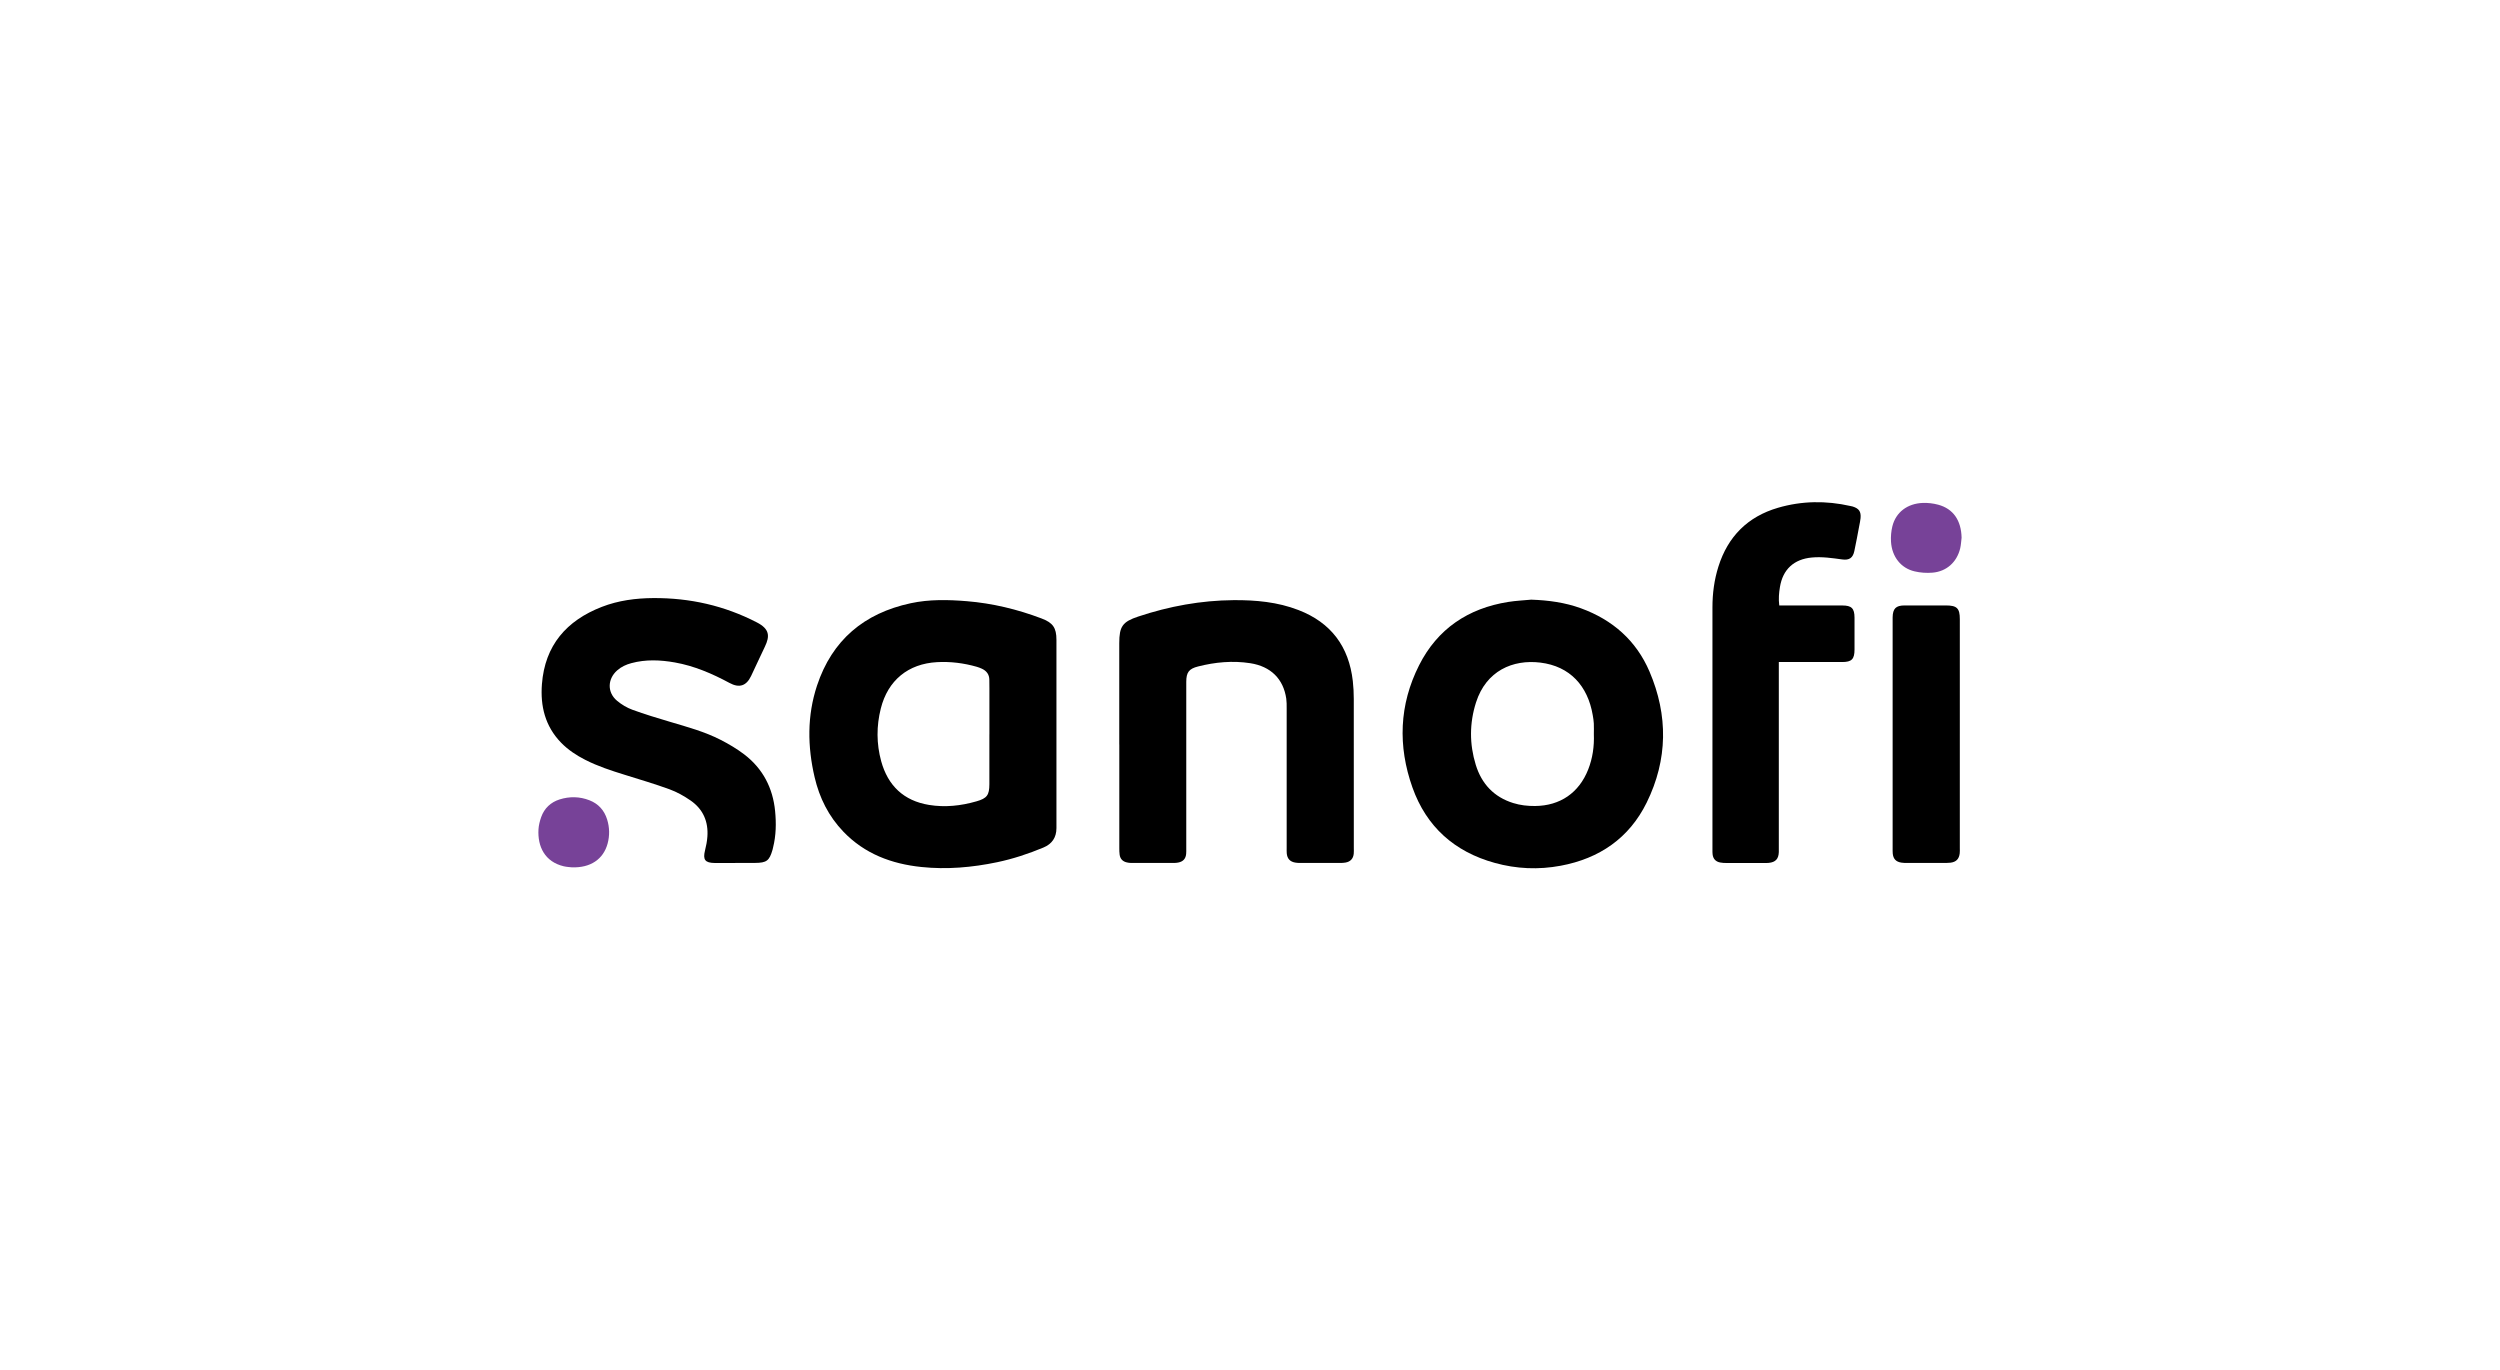 <?xml version="1.0" encoding="UTF-8"?>
<svg id="Layer_1" data-name="Layer 1" xmlns="http://www.w3.org/2000/svg" viewBox="0 0 675 370">
  <defs>
    <style>
      .cls-1 {
        fill: #000;
      }

      .cls-1, .cls-2, .cls-3 {
        stroke-width: 0px;
      }

      .cls-2 {
        fill: #774298;
      }

      .cls-3 {
        fill: #fff;
      }
    </style>
  </defs>
  <rect class="cls-3" width="675" height="370"/>
  <g>
    <path class="cls-1" d="M285.24,198.17v23.95c0,.49,0,.97,0,1.46,0,2.55-1.2,4.3-3.55,5.27-4.04,1.68-8.18,3.05-12.47,3.95-6.75,1.41-13.56,2.01-20.44,1.29-8.07-.84-15.32-3.55-21.06-9.53-3.99-4.15-6.47-9.13-7.77-14.69-1.94-8.3-2.05-16.6.64-24.75,4.07-12.29,12.72-19.55,25.3-22.25,5.02-1.08,10.09-.96,15.16-.55,6.92.57,13.62,2.19,20.11,4.64,3.11,1.17,4.08,2.5,4.08,5.81.02,8.47,0,16.94,0,25.41M267.14,198.31c0-4.16,0-8.31,0-12.47,0-.76-.02-1.51-.02-2.27,0-1.46-.74-2.44-2.04-3.03-.44-.2-.9-.38-1.36-.51-3.51-1-7.09-1.45-10.73-1.25-7.79.43-13.26,4.92-15.17,12.5-1.2,4.75-1.19,9.53.1,14.25,1.82,6.6,6.08,10.68,12.92,11.8,4.33.71,8.61.24,12.81-.97,2.84-.81,3.47-1.68,3.48-4.62.01-4.48,0-8.96,0-13.44"/>
    <path class="cls-1" d="M413.5,161.91c4.57.16,9.06.76,13.36,2.33,8.54,3.11,14.92,8.71,18.5,17.07,5.07,11.84,4.95,23.78-.75,35.38-4.73,9.61-12.77,15.11-23.23,17.06-5.98,1.12-11.95.86-17.81-.77-10.85-3-18.44-9.75-22.21-20.36-3.97-11.17-3.59-22.33,1.79-32.99,4.96-9.84,13.24-15.39,24.09-17.11,2.07-.33,4.18-.42,6.28-.62M430.34,198.24c0-.97.04-1.94-.01-2.91-.04-.75-.16-1.5-.29-2.24-1.34-7.9-6.14-13.21-14.15-14.19-7.42-.9-14.62,2.2-17.36,10.74-1.79,5.6-1.8,11.27-.07,16.88,1.58,5.12,4.9,8.68,10.1,10.3,1.92.6,3.9.82,5.91.8,6.77-.06,11.87-3.56,14.35-9.88,1.2-3.06,1.64-6.24,1.52-9.51"/>
    <path class="cls-1" d="M302.2,201.01c0-9.12,0-18.23,0-27.35,0-4.54.9-5.79,5.15-7.2,8.35-2.78,16.92-4.35,25.73-4.42,5.96-.04,11.86.49,17.5,2.67,8.82,3.4,13.62,9.87,14.68,19.18.18,1.6.26,3.23.26,4.84.02,13.43.01,26.87.01,40.3,0,.49.03.97-.02,1.46-.13,1.34-.88,2.16-2.21,2.4-.48.09-.97.11-1.45.11-3.62.01-7.23,0-10.85,0-.43,0-.87-.02-1.29-.1-1.41-.24-2.17-1.07-2.29-2.51-.04-.48-.02-.97-.02-1.46,0-12.57,0-25.14,0-37.71,0-.86.01-1.73-.11-2.58-.77-5.33-4.18-8.71-9.7-9.57-4.76-.74-9.48-.3-14.12.88-2.46.62-3.18,1.59-3.18,4.16-.02,6.69,0,13.38,0,20.07,0,8.31,0,16.62,0,24.92,0,.49.02.97-.03,1.46-.12,1.3-.82,2.06-2.09,2.32-.37.07-.75.12-1.12.12-3.89,0-7.77,0-11.66,0-.38,0-.76-.06-1.12-.14-1.12-.24-1.81-.94-1.97-2.08-.08-.58-.09-1.18-.09-1.77,0-9.33,0-18.67,0-28"/>
    <path class="cls-1" d="M480.28,178.74v50.02c0,.43,0,.86,0,1.3-.06,1.86-.89,2.75-2.75,2.92-.37.04-.76.03-1.13.03-3.4,0-6.8,0-10.21,0-.59,0-1.19-.02-1.77-.14-1.2-.24-1.88-.99-2.02-2.2-.05-.43-.04-.86-.04-1.29,0-21.8,0-43.6,0-65.4,0-3.75.48-7.42,1.61-11,2.56-8.13,7.92-13.49,16.09-15.88,6.44-1.88,12.98-1.96,19.54-.48.21.05.43.08.63.14,1.69.54,2.27,1.35,2.12,3.12-.06.7-.22,1.38-.35,2.07-.43,2.28-.84,4.56-1.33,6.83-.4,1.87-1.37,2.53-3.27,2.27-2.73-.37-5.45-.78-8.22-.52-4.83.45-7.83,3.21-8.6,7.98-.26,1.59-.41,3.18-.18,4.97h1.8c5.08,0,10.15,0,15.23,0,2.5,0,3.28.78,3.29,3.29.01,2.86,0,5.72,0,8.58,0,2.63-.76,3.4-3.34,3.4-5.02,0-10.04,0-15.07,0h-2.03Z"/>
    <path class="cls-1" d="M529.15,198.23c0,10.25,0,20.49,0,30.74,0,.49.03.98-.03,1.46-.18,1.51-.98,2.32-2.5,2.5-.75.09-1.51.07-2.26.07-3.13,0-6.26,0-9.39,0-.54,0-1.08,0-1.61-.09-1.45-.22-2.19-1.02-2.32-2.46-.04-.48-.03-.97-.03-1.46,0-20.55,0-41.09,0-61.64,0-.22,0-.43,0-.65.04-2.38.87-3.22,3.21-3.23,3.72-.01,7.45,0,11.17,0,2.98,0,3.76.76,3.76,3.7,0,6.53,0,13.05,0,19.58v11.49Z"/>
    <path class="cls-2" d="M529.63,145.19c-.12.96-.16,1.94-.38,2.87-.9,3.73-3.69,6.25-7.49,6.56-1.59.13-3.26.02-4.81-.35-3.71-.86-6.13-3.94-6.38-8.01-.08-1.38.04-2.82.37-4.16.93-3.77,4.03-6.15,8.22-6.31,1.38-.05,2.82.12,4.15.48,4.08,1.1,6.22,4.25,6.32,8.91"/>
    <path class="cls-1" d="M198.51,233.01c-1.84,0-3.67.02-5.51,0-2.65-.03-3.27-.88-2.64-3.42.3-1.2.54-2.43.63-3.65.31-4.09-1.15-7.46-4.53-9.8-1.76-1.22-3.69-2.3-5.69-3.03-4-1.46-8.09-2.66-12.15-3.93-3.61-1.12-7.2-2.29-10.58-4.01-2.42-1.23-4.67-2.71-6.57-4.67-4.29-4.43-5.61-9.86-5.15-15.8.81-10.45,6.62-17.13,16.16-20.84,4.48-1.74,9.17-2.35,13.96-2.38,9.84-.05,19.14,2.04,27.91,6.57,3.43,1.77,3.56,3.67,2.16,6.57-1.27,2.62-2.46,5.28-3.72,7.91-1.28,2.68-3.18,3.3-5.82,1.87-4.68-2.52-9.52-4.61-14.78-5.54-3.91-.69-7.83-.86-11.72.19-1.42.38-2.74.98-3.85,1.97-2.62,2.34-2.71,5.94-.02,8.19,1.22,1.02,2.67,1.89,4.16,2.43,3.34,1.22,6.75,2.25,10.16,3.26,4.65,1.38,9.35,2.65,13.69,4.88,2.2,1.13,4.36,2.41,6.32,3.9,5.03,3.84,7.74,9.06,8.35,15.32.32,3.28.26,6.58-.55,9.82-.05.21-.09.42-.15.63-.86,2.96-1.6,3.52-4.72,3.54-1.78.01-3.56,0-5.35,0"/>
    <path class="cls-2" d="M154.39,234.18c-.5-.06-1.37-.09-2.21-.29-5.05-1.21-7.07-5.29-6.79-9.98.07-1.11.36-2.24.73-3.3.85-2.38,2.57-4,4.96-4.76,2.69-.85,5.43-.81,8.08.23,2.41.94,3.99,2.7,4.76,5.16.67,2.16.72,4.35.13,6.54-1.15,4.21-4.63,6.59-9.66,6.4"/>
  </g>
</svg>